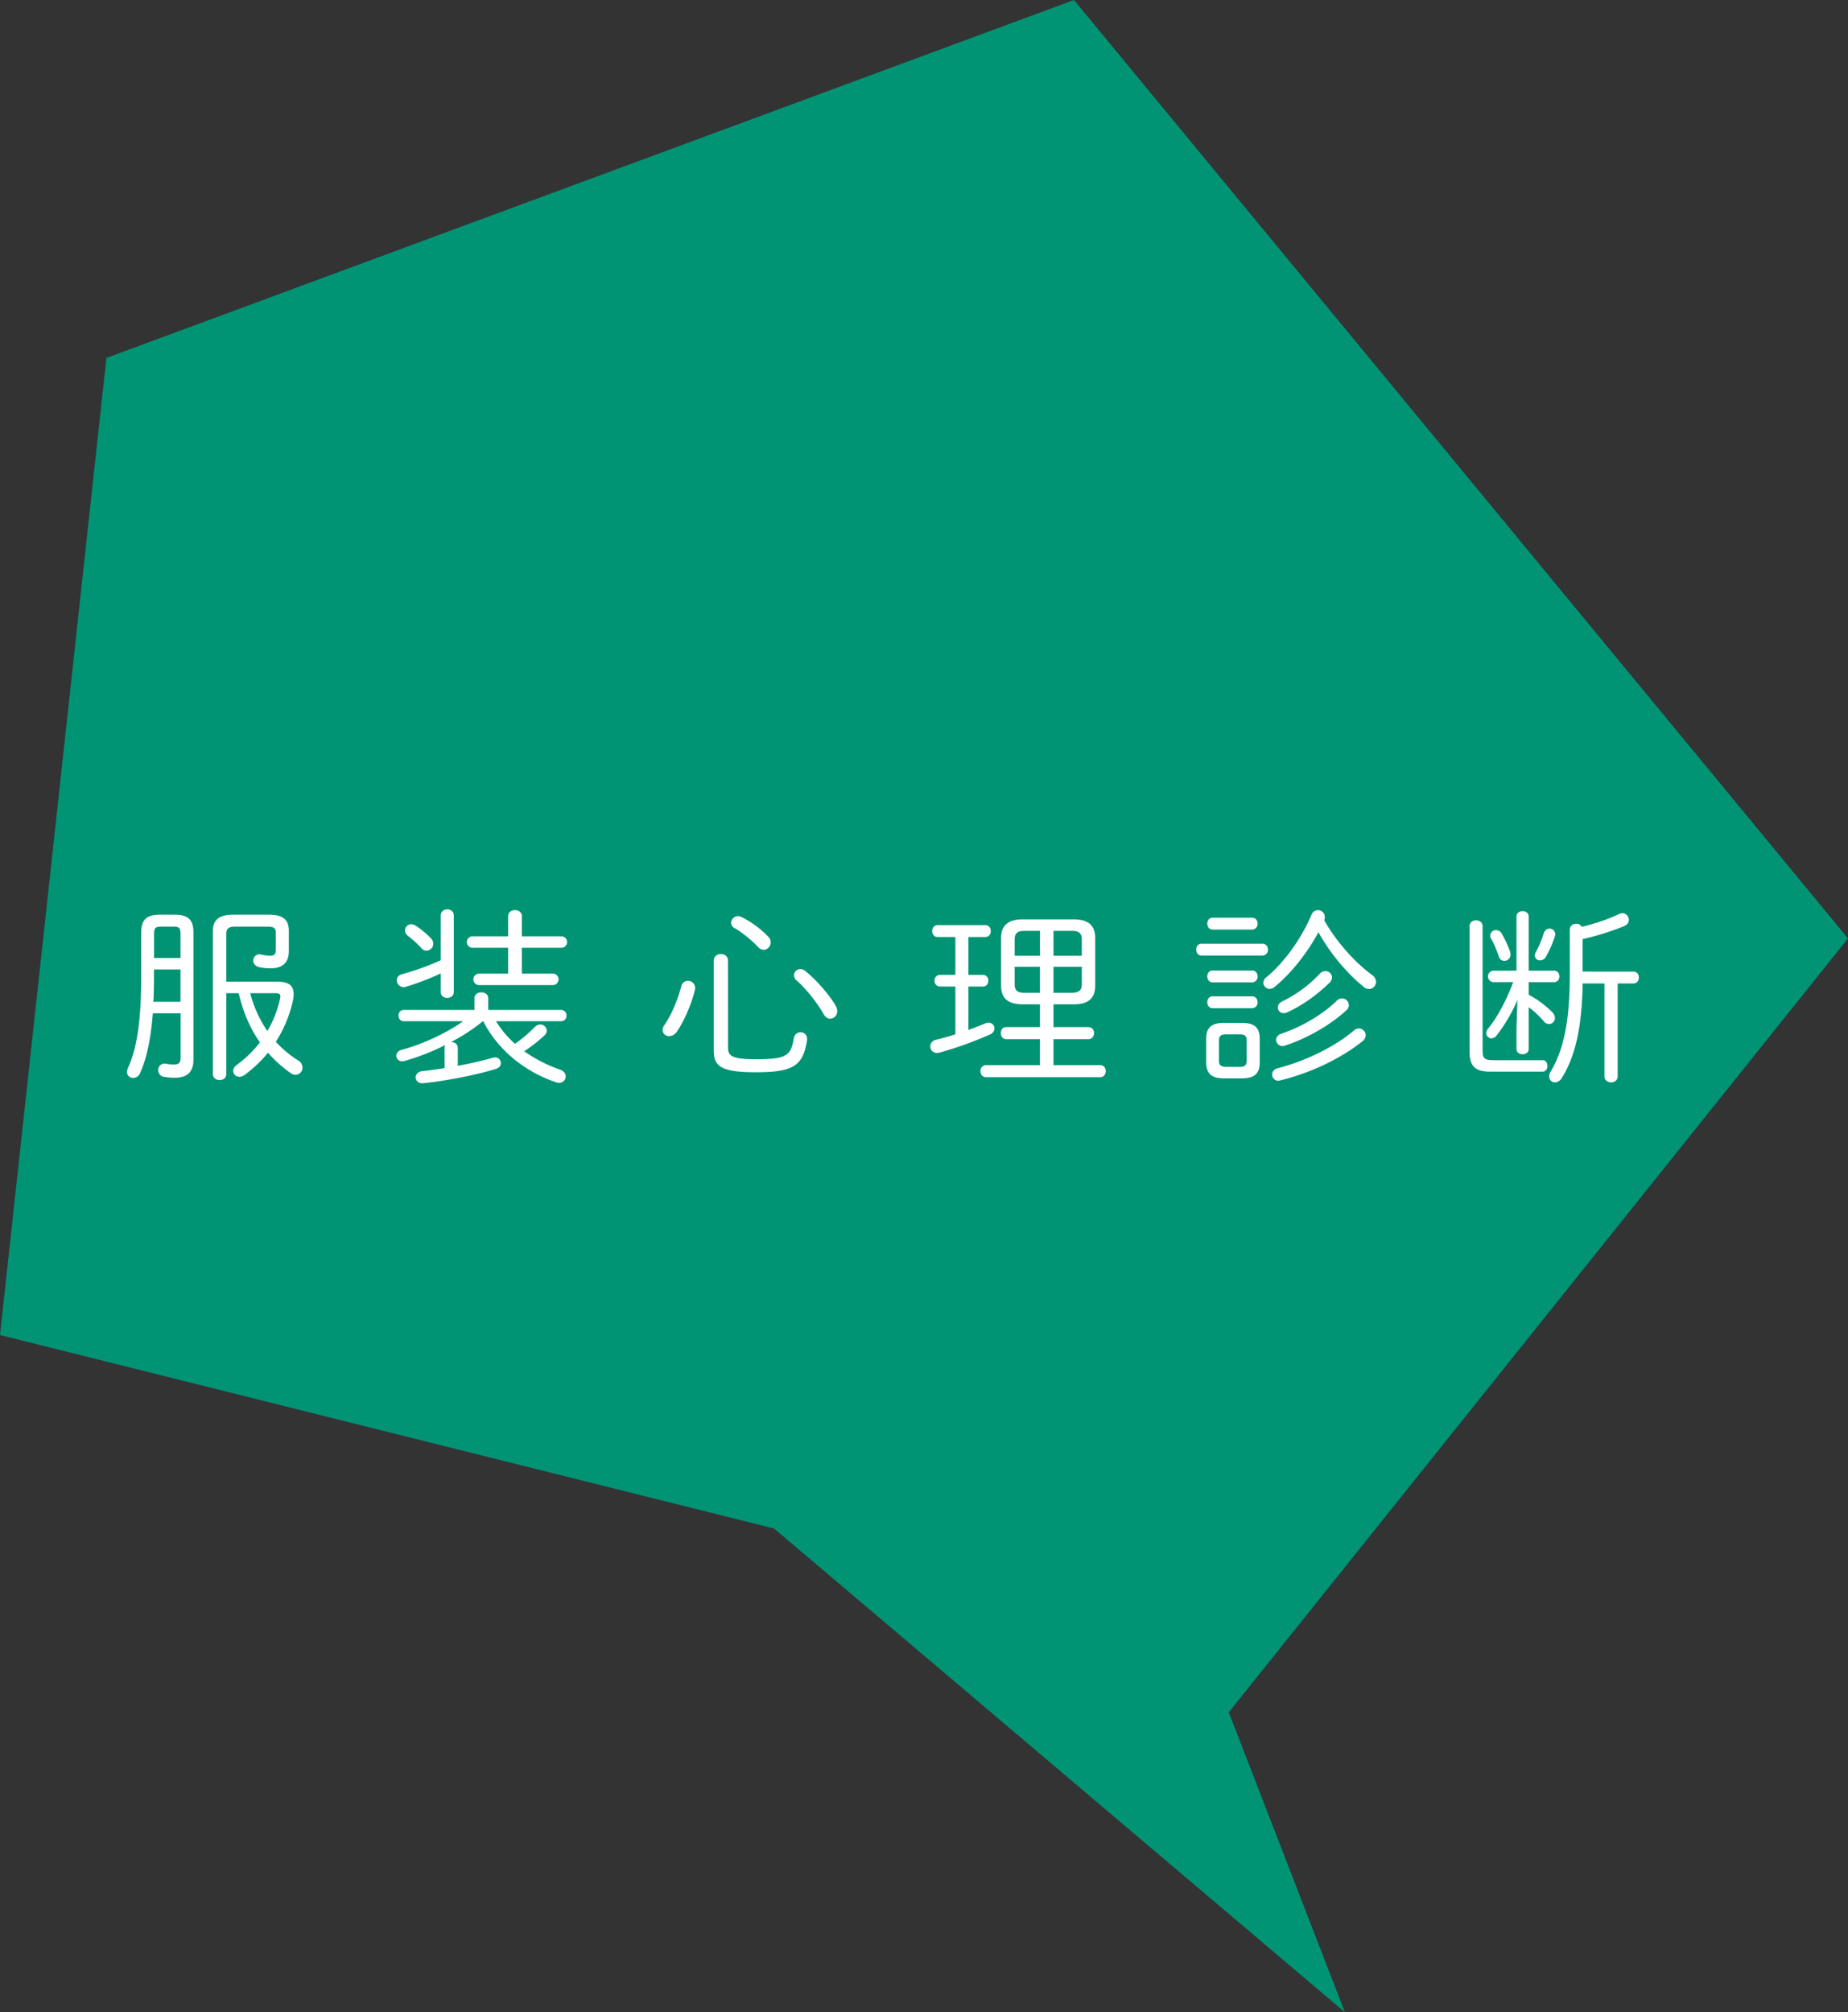 <svg xmlns="http://www.w3.org/2000/svg" viewBox="0 0 1534.23 1670.64"><rect x="0" y="0" width="1534.23" height="1670.64" fill="#333333" stroke="none"/><defs><style>.cls-1{fill:#009474;}.cls-2{fill:#fff;}</style></defs><g id="レイヤー_2" data-name="レイヤー 2"><g id="レイヤー_5" data-name="レイヤー 5"><polygon class="cls-1" points="642.61 1269.05 1116.53 1670.64 1020.14 1421.65 1534.23 779.1 891.62 0 88.36 297.18 0 1108.41 642.61 1269.05"/><path class="cls-2" d="M126.88,841.27c-1.75,22.08-5.24,37.81-10.48,49.4a6.4,6.4,0,0,1-5.88,4.29,4.92,4.92,0,0,1-5.08-5.09,9,9,0,0,1,1-3.65c7.15-15.72,10.8-38.28,10.8-76.08V774.41c0-10.8,4.29-14.93,15.41-14.93h12.54c11.12,0,15.41,4.13,15.41,14.93V879.55c0,10.8-5.4,15.25-15.56,15.25a51.57,51.57,0,0,1-9.06-.8,5.52,5.52,0,0,1-4.6-5.55,5.16,5.16,0,0,1,6.35-5.25,45,45,0,0,0,6.67.64c3.65,0,5.56-1.27,5.56-5.72V841.27Zm23-9.53V804.9H127.83v5.88q0,10.49-.47,21Zm0-36.37V775.84c0-5.25-.95-6.52-6-6.52h-10c-5.08,0-6,1.27-6,6.52v19.53Zm38,29.23v67.18c0,3.34-2.7,4.93-5.56,4.93-2.7,0-5.56-1.59-5.56-4.93V773.29c0-9.37,4.77-13.81,16.52-13.81h30c11.75,0,16.52,4.13,16.52,13.34V789.5c0,9.37-4.77,14.45-15.25,14.45a42.66,42.66,0,0,1-9.53-1c-3.18-.79-4.76-3.17-4.76-5.39a5.19,5.19,0,0,1,6.51-5.09,31.6,31.6,0,0,0,7.3,1c3.82,0,4.93-1.12,4.93-5.56V774.25c0-3.5-1.59-4.93-7-4.93H195.34c-5.09,0-7.47,1.43-7.47,5.72v40h42.41c9.53,0,13.5,3.33,13.5,10.32a24.7,24.7,0,0,1-.64,5.56,104.15,104.15,0,0,1-14.13,34,87.82,87.82,0,0,0,18.58,15.56,6.84,6.84,0,0,1,3.5,5.88,5.85,5.85,0,0,1-5.56,6,6.86,6.86,0,0,1-4-1.27A103,103,0,0,1,222.5,874a106.21,106.21,0,0,1-19.38,18.43,7.2,7.2,0,0,1-4.29,1.58,5.1,5.1,0,0,1-5.24-4.76c0-1.75.95-3.65,3.17-5.24a96,96,0,0,0,19.06-18.58c-8.73-12.23-14.29-26.37-17.63-40.82Zm19.85,0A99.27,99.27,0,0,0,222,856.05a92.6,92.6,0,0,0,10.48-26.69,11.64,11.64,0,0,0,.32-1.9c0-2.07-1.11-2.86-4.13-2.86Z"/><path class="cls-2" d="M400.88,847.89a154.9,154.9,0,0,1-26.53,17.31h.32c2.7,0,5.4,1.59,5.4,4.92V884.9c10.33-1.91,20.65-4.29,29.07-6.68a8.37,8.37,0,0,1,1.9-.31,4.67,4.67,0,0,1,4.77,4.76c0,1.91-1.11,3.81-4,4.77-17.47,5.4-43,10.16-60.52,11.91-4,.32-6.19-2.22-6.19-4.77,0-2.38,1.75-4.76,5.24-5.24,5.72-.63,12.07-1.43,18.74-2.54V870.12a4.65,4.65,0,0,1,.64-2.54,184.62,184.62,0,0,1-34.15,13.35c-4,1-6.51-1.59-6.51-4.45,0-1.91,1.27-4,4.13-4.77,18.42-4.92,38.28-14.45,51.3-23.82H335.28c-3,0-4.45-2.38-4.45-4.77a4.37,4.37,0,0,1,4.45-4.6h58.61v-9.69c0-3.34,2.86-4.92,5.72-4.92s5.72,1.58,5.72,4.92v9.69h60.35a4.4,4.4,0,0,1,4.61,4.6,4.45,4.45,0,0,1-4.61,4.77H411.84a81,81,0,0,0,15.72,18.74,120.56,120.56,0,0,0,16.52-14,6.37,6.37,0,0,1,4.45-2.06,5.4,5.4,0,0,1,5.4,5.08,5.74,5.74,0,0,1-2.22,4.29,123.92,123.92,0,0,1-16.52,12.86,119,119,0,0,0,29.7,15.25c3.33,1.11,4.76,3.5,4.76,5.72a5.36,5.36,0,0,1-5.56,5.24,8.14,8.14,0,0,1-2.54-.47c-24.93-8.42-47.81-26-60.35-50.67Zm-34.94-87.83c0-3.34,2.7-5.09,5.4-5.09s5.4,1.75,5.4,5.09v63.53c0,3.33-2.7,4.92-5.4,4.92s-5.4-1.59-5.4-4.92V808.18a214.54,214.54,0,0,1-29.07,11.12,8.07,8.07,0,0,1-1.75.32,5.79,5.79,0,0,1-5.71-5.72c0-2.07,1.27-4.29,4.44-5.08a216.36,216.36,0,0,0,32.09-11.6Zm-8.1,19.05a6.4,6.4,0,0,1,1.9,4.45,5.77,5.77,0,0,1-5.56,5.72,5.54,5.54,0,0,1-4.44-2.22,85.57,85.57,0,0,0-11-10,6.23,6.23,0,0,1-2.54-4.61,5.25,5.25,0,0,1,5.24-5.08,7.3,7.3,0,0,1,3.81,1.27A74.76,74.76,0,0,1,357.84,779.11Zm101.33,29.23a4.77,4.77,0,0,1,0,9.53H397.54a4.77,4.77,0,0,1,0-9.53h24.3V786.9h-29.7a4.77,4.77,0,0,1,0-9.53h29.7V760.69c0-3.33,2.86-5.08,5.72-5.08s5.72,1.75,5.72,5.08v16.68h33a4.77,4.77,0,0,1,0,9.53h-33v21.44Z"/><path class="cls-2" d="M571.05,814.31a6,6,0,0,1,5.87,7.62c-3.17,13-9.37,26.37-14.77,34.31a8.06,8.06,0,0,1-6.67,4,5.18,5.18,0,0,1-5.4-5.08,7.18,7.18,0,0,1,1.43-4c6-8.58,11-20.65,14.14-32.4A5.61,5.61,0,0,1,571.05,814.31Zm33.35,55.27c0,7.15,3.18,9.85,23,9.85,25.57,0,29.23-2.86,31.61-17.31.63-3.5,3.17-5.09,5.56-5.09,3.17,0,6,2.39,5.4,6.83-3.34,21.61-12.07,26.37-42.89,26.37-29.54,0-34.46-5.56-34.46-18V797.63c0-3.81,3-5.56,5.87-5.56,3,0,5.88,1.75,5.88,5.56Zm33.2-92.12a6.72,6.72,0,0,1,2.22,4.92c0,3.34-2.7,6.2-5.72,6.2a6.06,6.06,0,0,1-4.6-2.22c-5.88-6.2-14.3-12.87-19.54-15.73a5.19,5.19,0,0,1-3-4.45,5.77,5.77,0,0,1,5.72-5.56,6,6,0,0,1,2.7.64A80.74,80.74,0,0,1,637.6,777.46Zm56.22,57.66a9.31,9.31,0,0,1,1.27,4.28,6.08,6.08,0,0,1-5.87,6.36c-1.91,0-4-1.11-5.56-4-5.72-10-14.93-21.29-22.4-27.8a5.78,5.78,0,0,1-2.06-4.29,5.25,5.25,0,0,1,5.24-5.08,6.47,6.47,0,0,1,4.13,1.59C676.83,812.72,688.58,825.74,693.82,835.12Z"/><path class="cls-2" d="M778.38,777.94c-3,0-4.45-2.54-4.45-4.93s1.43-4.92,4.45-4.92h39.55c3.18,0,4.6,2.38,4.6,4.92s-1.42,4.93-4.6,4.93H804v31.45h11.91a4.45,4.45,0,0,1,4.61,4.76c0,2.54-1.43,4.92-4.61,4.92H804v36.06c4.77-1.75,9.53-3.65,14.3-5.56a6.94,6.94,0,0,1,2.38-.48,4.72,4.72,0,0,1,4.92,4.77,5.47,5.47,0,0,1-3.49,4.92A301.13,301.13,0,0,1,779.65,874c-4.45,1.11-7.31-2.07-7.31-5.24,0-2.38,1.59-4.77,4.93-5.56,4.92-1.11,10.32-2.7,15.88-4.45V819.07H780.44c-3,0-4.6-2.38-4.6-4.92a4.54,4.54,0,0,1,4.6-4.76h12.71V777.94Zm96.25,74.81H903.7a4.67,4.67,0,0,1,4.6,4.92c0,2.54-1.59,5.08-4.6,5.08H874.63v21.6h38.75c3.18,0,4.61,2.54,4.61,4.93,0,2.54-1.43,5.08-4.61,5.08H818.56c-3,0-4.6-2.54-4.6-5.08a4.67,4.67,0,0,1,4.6-4.93h44.79v-21.6h-28c-3,0-4.45-2.54-4.45-5.08,0-2.38,1.43-4.92,4.45-4.92h28v-18.9H848.74c-10.64-.16-17.47-3.82-17.63-15.41V778.73c0-10.16,5.72-15.4,17.63-15.4h42.88c12.08,0,17.64,5.24,17.64,15.4v39.71c0,10.16-5.56,15.41-17.64,15.41h-17Zm-23.51-79.9c-6.67,0-8.73,1.91-8.73,7.47V793.5h21V772.85Zm-8.73,29.87v14.13c0,5.56,2.06,7.47,8.73,7.47h12.23v-21.6Zm32.24-9.22h23.51V780.32c0-5.56-2.23-7.47-8.74-7.47H874.63Zm0,30.82H889.4c5.56-.16,8.74-1.27,8.74-7.47V802.72H874.63Z"/><path class="cls-2" d="M997.55,793.34c-3,0-4.45-2.54-4.45-4.92,0-2.54,1.43-4.92,4.45-4.92h50.5c3,0,4.61,2.38,4.61,4.92a4.67,4.67,0,0,1-4.61,4.92Zm18.58,102c-9.37-.16-14.61-3-14.77-13.18V862.44c0-8.9,4.13-13.19,14.77-13.19h14.77c11,0,14.93,4.29,14.93,13.19v19.69c0,8.89-4,13.18-14.93,13.18Zm-9.37-123.57c-3,0-4.45-2.54-4.45-4.92,0-2.54,1.43-4.93,4.45-4.93h32.72c3,0,4.6,2.39,4.6,4.93a4.66,4.66,0,0,1-4.6,4.92Zm0,43.84c-3,0-4.45-2.54-4.45-4.92,0-2.55,1.43-4.93,4.45-4.93h32.72c3,0,4.6,2.38,4.6,4.93a4.66,4.66,0,0,1-4.6,4.92Zm0,21.44c-3,0-4.45-2.54-4.45-4.92,0-2.54,1.43-4.92,4.45-4.92h32.72c3,0,4.6,2.38,4.6,4.92a4.66,4.66,0,0,1-4.6,4.92Zm22.55,48.76c3.81,0,5.72-1.27,5.72-5.24V864c0-3.65-1.43-5.24-5.72-5.24h-11.43c-4.45,0-5.88,1.59-5.88,5.24v16.52c0,3.65,1.43,5.24,5.88,5.24Zm29.07-66.55a7.12,7.12,0,0,1-4.29,1.75,5.25,5.25,0,0,1-5.24-5.08,5.72,5.72,0,0,1,2.38-4.45c15.09-12.39,29.38-32.56,37.64-52.1a5.67,5.67,0,0,1,11,1.91,10,10,0,0,1-.47,2.86c10.16,17.79,25.09,34.62,40,45.58a7.07,7.07,0,0,1,3,5.4,6,6,0,0,1-5.72,6,6.64,6.64,0,0,1-4.45-1.75c-13.81-11-28-27.95-37.64-45.42C1085.38,791.12,1072.2,807.8,1058.38,819.23Zm69.88,34.63a5.74,5.74,0,0,1,5.56,5.56,6.55,6.55,0,0,1-2.54,4.92c-18.11,14.61-43.84,26.68-68.14,32.56a8.1,8.1,0,0,1-1.74.32,5.09,5.09,0,0,1-5.25-5.24c0-2.07,1.43-4.29,4.61-5.09,23-6,46.85-17.47,63.21-31.28A6.27,6.27,0,0,1,1128.26,853.86Zm-14-24.94a5.62,5.62,0,0,1,5.55,5.56,6,6,0,0,1-2.22,4.45c-14.13,12.86-33,23.35-51,29.22a5.32,5.32,0,0,1-7.15-4.76c0-2.07,1.43-4.29,4.45-5.24,16.2-5.4,34.15-15.73,45.9-27.32A6.15,6.15,0,0,1,1114.29,828.92Zm-13.82-22.71a5.42,5.42,0,0,1,5.4,5.24,6.59,6.59,0,0,1-2.23,4.61c-10.32,10-22.39,18.74-35.1,24.46a6.28,6.28,0,0,1-2.86.63,4.68,4.68,0,0,1-4.76-4.76c0-1.75.95-3.66,3.49-4.93a106.38,106.38,0,0,0,31.29-23A6.66,6.66,0,0,1,1100.47,806.21Z"/><path class="cls-2" d="M1220.05,768.88c0-3.17,2.7-4.76,5.4-4.76s5.4,1.59,5.4,4.76V871.65c0,7.3,1.59,8.57,9.05,8.57h40.66c2.86,0,4.13,2.39,4.13,4.77s-1.27,4.76-4.13,4.76h-43.2c-12.55,0-17.31-4.44-17.31-16.51Zm19.69,46.54a4.78,4.78,0,0,1,0-9.53H1259V761.1c0-3.18,2.54-4.6,5.08-4.6s5.09,1.42,5.09,4.6v44.79h21c3,0,4.45,2.38,4.45,4.77s-1.43,4.76-4.45,4.76h-21V825.9a82.57,82.57,0,0,1,19.69,14.62,7,7,0,0,1,2.06,4.6,5,5,0,0,1-4.92,5.09,5.49,5.49,0,0,1-4.29-2.23,78,78,0,0,0-12.54-11.75v34.62c0,3-2.55,4.45-5.09,4.45s-5.08-1.43-5.08-4.45V854l.79-23.83a130.42,130.42,0,0,1-17.31,29.54,5.47,5.47,0,0,1-4.29,2.39,4.27,4.27,0,0,1-4.28-4.29,5.24,5.24,0,0,1,1.27-3.49c7.94-9.69,15.24-23.35,21.12-38.92Zm14-25.25a10.62,10.62,0,0,1,.32,2.22,5.19,5.19,0,0,1-5.09,5.4,4.76,4.76,0,0,1-4.6-3.65c-1.75-4.77-3.81-10.33-6.2-14.3a6.07,6.07,0,0,1-1-3,4.75,4.75,0,0,1,4.77-4.61,5.66,5.66,0,0,1,5.08,3.34A96.34,96.34,0,0,1,1253.72,790.17ZM1286.44,771a4.74,4.74,0,0,1,4.76,4.61,6.66,6.66,0,0,1-.32,1.74,92.56,92.56,0,0,1-7.46,17,5.49,5.49,0,0,1-4.76,3,4.17,4.17,0,0,1-4.45-4.13,6.59,6.59,0,0,1,1-3,77.53,77.53,0,0,0,6.2-14.77C1282.31,772.38,1284.37,771,1286.44,771ZM1356,806.69c3.17,0,4.6,2.38,4.6,4.92,0,2.38-1.43,4.92-4.6,4.92h-13v77.19c0,3.18-2.7,4.93-5.4,4.93-2.86,0-5.56-1.75-5.56-4.93V816.53h-18.1c-.64,37.81-6.52,61.15-17.32,78.47a7,7,0,0,1-5.72,3.65,4.82,4.82,0,0,1-4.76-4.93,7.9,7.9,0,0,1,1.11-3.81c10.64-17.79,16-41,16-81v-37c0-3.33,2.7-4.92,5.4-4.92a5.17,5.17,0,0,1,4.61,2.54c10.8-2.7,21.6-6.19,30.18-10.32a7.62,7.62,0,0,1,3.33-1,5.49,5.49,0,0,1,5.56,5.4c0,2.07-1.11,4-3.81,5.24a210.51,210.51,0,0,1-34.62,10.8v27Z"/></g></g></svg>